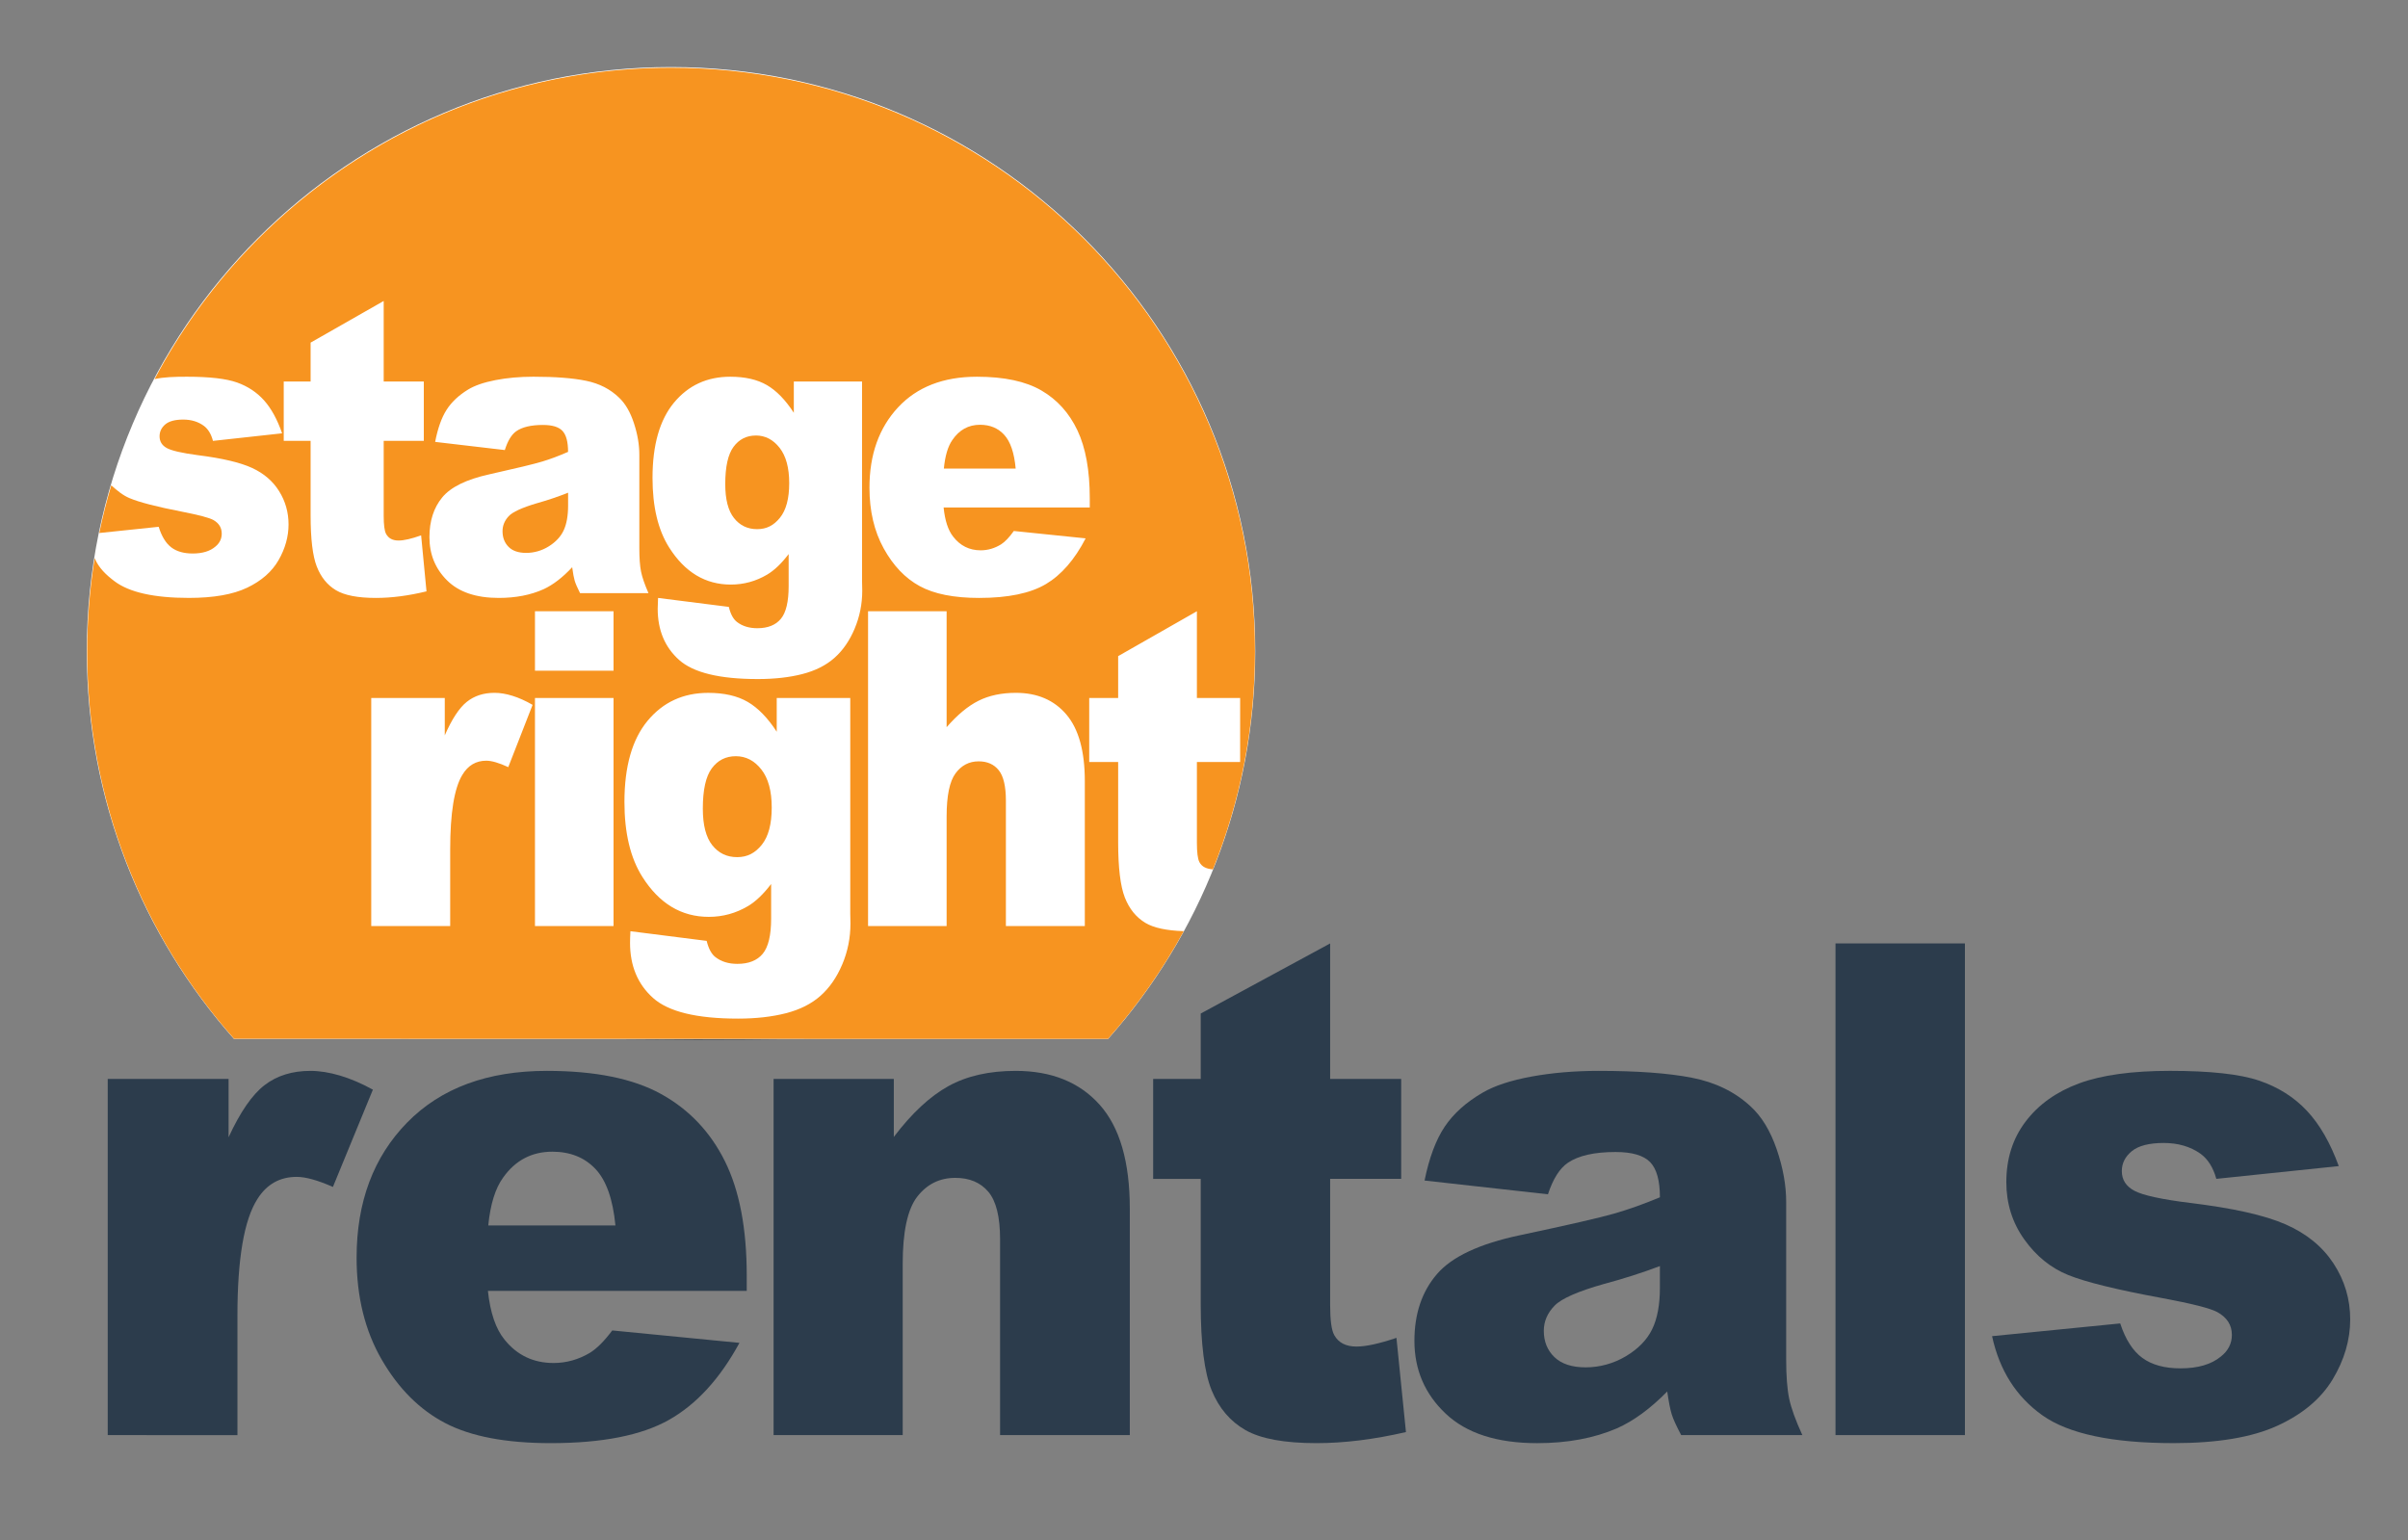 <?xml version="1.0" encoding="UTF-8"?> <svg xmlns="http://www.w3.org/2000/svg" id="Layer_1" viewBox="0 0 1200.56 768"><rect x="0" y="0" width="1200.56" height="768" fill="#808080" stroke="none"/><defs><style>.cls-1{fill:#fff;}.cls-2{fill:#2c3c4c;}.cls-3{fill:#f79420;}.cls-4{fill:#2a343d;fill-rule:evenodd;}</style></defs><path class="cls-2" d="m53.71,537.97h60.25v29.1c5.8-12.6,11.78-21.26,17.95-26,6.17-4.74,13.78-7.11,22.85-7.11s19.87,3.12,31.15,9.37l-19.93,48.5c-7.59-3.34-13.6-5.02-18.03-5.02-8.44,0-14.97,3.68-19.61,11.04-6.64,10.37-9.96,29.77-9.96,58.2v59.53H53.71v-177.6Z"></path><path class="cls-2" d="m372.31,643.66h-129.05c1.16,10.93,3.95,19.06,8.38,24.42,6.22,7.69,14.34,11.54,24.35,11.54,6.33,0,12.34-1.67,18.03-5.02,3.48-2.12,7.22-5.85,11.23-11.21l63.42,6.19c-9.7,17.84-21.4,30.63-35.11,38.38-13.71,7.75-33.37,11.62-58.99,11.62-22.25,0-39.75-3.32-52.5-9.95-12.76-6.63-23.33-17.17-31.71-31.61-8.38-14.44-12.57-31.41-12.57-50.92,0-27.76,8.41-50.22,25.22-67.39,16.82-17.17,40.04-25.75,69.66-25.75,24.04,0,43.02,3.85,56.93,11.54s24.51,18.84,31.79,33.45c7.27,14.61,10.91,33.61,10.91,57.02v7.69Zm-65.47-32.61c-1.27-13.15-4.61-22.58-10.04-28.26-5.43-5.69-12.57-8.53-21.43-8.53-10.23,0-18.4,4.29-24.51,12.88-3.9,5.35-6.38,13.32-7.43,23.91h63.42Z"></path><path class="cls-2" d="m385.69,537.97h59.94v28.93c8.96-11.82,18.03-20.26,27.2-25.33,9.17-5.07,20.35-7.61,33.53-7.61,17.82,0,31.76,5.6,41.83,16.81,10.07,11.21,15.1,28.51,15.1,51.92v112.88h-64.68v-97.66c0-11.15-1.95-19.04-5.85-23.66-3.9-4.62-9.39-6.94-16.45-6.94-7.8,0-14.13,3.12-18.98,9.36-4.85,6.25-7.27,17.45-7.27,33.61v85.29h-64.37v-177.6Z"></path><path class="cls-2" d="m663.17,470.41v67.56h35.42v49.83h-35.42v62.92c0,7.57.68,12.57,2.06,15.02,2.11,3.78,5.8,5.68,11.07,5.68,4.74,0,11.39-1.45,19.93-4.34l4.74,46.98c-15.92,3.68-30.79,5.52-44.6,5.52-16.03,0-27.83-2.17-35.42-6.51s-13.21-10.94-16.84-19.79-5.46-23.19-5.46-43.01v-62.46h-23.72v-49.83h23.72v-32.61l64.52-34.95Z"></path><path class="cls-2" d="m771.76,595.5l-61.52-6.86c2.32-11.37,5.67-20.32,10.04-26.84,4.37-6.52,10.67-12.18,18.9-16.97,5.9-3.45,14.02-6.13,24.36-8.03,10.33-1.89,21.51-2.84,33.53-2.84,19.29,0,34.79,1.14,46.5,3.43,11.7,2.29,21.45,7.05,29.26,14.3,5.48,5.02,9.8,12.12,12.97,21.32,3.16,9.2,4.74,17.98,4.74,26.34v78.43c0,8.36.5,14.91,1.5,19.65,1,4.74,3.19,10.79,6.56,18.14h-60.41c-2.43-4.57-4.01-8.05-4.74-10.45-.74-2.4-1.48-6.16-2.21-11.29-8.44,8.59-16.82,14.72-25.15,18.4-11.39,4.9-24.62,7.36-39.69,7.36-20.03,0-35.24-4.9-45.63-14.72-10.39-9.81-15.58-21.91-15.58-36.29,0-13.49,3.74-24.58,11.23-33.28,7.48-8.7,21.29-15.16,41.43-19.4,24.14-5.13,39.8-8.72,46.97-10.79,7.17-2.06,14.76-4.77,22.77-8.11,0-8.36-1.64-14.21-4.9-17.56-3.27-3.34-9.01-5.02-17.24-5.02-10.54,0-18.45,1.79-23.72,5.35-4.11,2.79-7.43,8.03-9.96,15.72Zm55.83,35.79c-8.86,3.34-18.08,6.3-27.68,8.86-13.07,3.68-21.35,7.3-24.83,10.87-3.58,3.68-5.38,7.86-5.38,12.54,0,5.35,1.76,9.73,5.3,13.13,3.53,3.4,8.72,5.1,15.58,5.1s13.84-1.84,20-5.52c6.17-3.68,10.54-8.17,13.13-13.46,2.58-5.29,3.87-12.18,3.87-20.65v-10.87Z"></path><path class="cls-2" d="m915.13,470.41h64.52v245.16h-64.52v-245.16Z"></path><path class="cls-2" d="m993.19,666.24l63.89-6.35c2.63,8.03,6.33,13.77,11.07,17.22,4.74,3.46,11.07,5.18,18.98,5.18,8.64,0,15.34-1.95,20.08-5.85,3.69-2.89,5.54-6.51,5.54-10.85,0-4.9-2.43-8.68-7.28-11.36-3.48-1.89-12.71-4.23-27.68-7.01-22.35-4.12-37.88-7.93-46.57-11.44-8.7-3.51-16.03-9.44-21.98-17.79-5.96-8.35-8.94-17.88-8.94-28.57,0-11.7,3.21-21.77,9.65-30.24,6.43-8.46,15.29-14.78,26.57-18.96,11.28-4.18,26.41-6.27,45.39-6.27,20.03,0,34.82,1.62,44.36,4.85,9.54,3.23,17.5,8.25,23.88,15.05,6.38,6.8,11.68,16,15.89,27.59l-61.04,6.36c-1.58-5.69-4.22-9.87-7.91-12.54-5.06-3.57-11.18-5.35-18.34-5.35s-12.57,1.36-15.89,4.09c-3.32,2.73-4.98,6.04-4.98,9.93,0,4.34,2.11,7.62,6.33,9.85,4.22,2.23,13.39,4.23,27.52,6.01,21.4,2.56,37.32,6.12,47.76,10.69s18.42,11.08,23.96,19.54c5.54,8.47,8.3,17.77,8.3,27.9s-2.93,20.22-8.78,29.91c-5.85,9.69-15.08,17.4-27.68,23.14-12.6,5.73-29.76,8.6-51.48,8.6-30.68,0-52.53-4.62-65.55-13.88-13.02-9.25-21.38-22.41-25.07-39.47Z"></path><path class="cls-4" d="m311.1,518.41c41.49,0,78.76,0,119.62-.8"></path><path class="cls-1" d="m116.64,518.01c-45.65-51.43-73.37-119.12-73.37-193.29,0-160.87,130.41-291.28,291.28-291.28s291.28,130.41,291.28,291.28c0,74.19-27.73,141.9-73.4,193.33"></path><path class="cls-3" d="m376.86,217.16c-4.64,0-8.35,1.87-11.12,5.61-2.77,3.74-4.15,9.95-4.15,18.63,0,7.62,1.46,13.27,4.38,16.94,2.92,3.68,6.76,5.51,11.52,5.51s8.32-1.9,11.39-5.71c3.07-3.81,4.6-9.56,4.6-17.24s-1.61-13.56-4.82-17.64c-3.21-4.07-7.14-6.11-11.79-6.11Z"></path><path class="cls-3" d="m85.36,272.91c2.68,2.05,6.25,3.08,10.72,3.08,4.88,0,8.66-1.16,11.34-3.47,2.08-1.72,3.13-3.87,3.13-6.45,0-2.91-1.37-5.16-4.11-6.75-1.96-1.12-7.18-2.51-15.63-4.17-12.62-2.45-21.39-4.71-26.3-6.8-3.38-1.43-6.15-3.8-9.04-6.35-2.31,7.79-4.32,15.72-5.98,23.77l29.62-3.1c1.49,4.77,3.57,8.18,6.25,10.23Z"></path><path class="cls-3" d="m366.86,377.06c-5,0-9,2.02-11.98,6.05-2.98,4.03-4.47,10.73-4.47,20.08,0,8.21,1.57,14.3,4.71,18.26,3.14,3.96,7.28,5.94,12.41,5.94s8.96-2.05,12.27-6.16c3.3-4.1,4.96-10.3,4.96-18.58s-1.73-14.62-5.2-19.01c-3.46-4.39-7.7-6.58-12.7-6.58Z"></path><path class="cls-3" d="m500.72,216.87c-3.07-3.38-7.1-5.07-12.1-5.07-5.77,0-10.39,2.55-13.84,7.65-2.2,3.18-3.6,7.92-4.2,14.21h35.81c-.71-7.82-2.6-13.41-5.67-16.79Z"></path><path class="cls-3" d="m253.59,257.41c-2.02,2.19-3.04,4.67-3.04,7.45,0,3.18,1,5.78,2.99,7.8,1.99,2.02,4.93,3.03,8.8,3.03s7.81-1.09,11.3-3.28c3.48-2.19,5.95-4.85,7.41-8,1.46-3.15,2.19-7.24,2.19-12.27v-6.46c-5,1.99-10.21,3.74-15.63,5.27-7.38,2.19-12.06,4.34-14.02,6.46Z"></path><path class="cls-3" d="m552.4,518.01c14.52-16.36,27.22-34.37,37.79-53.71-8.53-.3-14.91-1.6-19.14-4.14-4.62-2.78-8.04-7-10.25-12.67-2.21-5.67-3.32-14.85-3.32-27.54v-40h-14.43v-31.91h14.43v-20.88l39.26-22.38v43.26h21.56v31.91h-21.56v40.29c0,4.84.42,8.05,1.25,9.62,1.28,2.42,3.54,3.36,6.74,3.63,0,0,0,0,0,0,13.51-33.56,20.96-70.22,20.96-108.62,0-160.77-130.34-291.1-291.11-291.1-111.69,0-208.68,62.93-257.5,155.25,4.61-1.02,10.01-1.18,16.05-1.18,11.31,0,19.66.96,25.05,2.88,5.39,1.92,9.88,4.9,13.49,8.94,3.6,4.04,6.59,9.51,8.98,16.4l-34.47,3.78c-.89-3.38-2.38-5.86-4.47-7.45-2.86-2.12-6.31-3.18-10.36-3.18s-7.1.81-8.98,2.43c-1.88,1.62-2.81,3.59-2.81,5.9,0,2.58,1.19,4.53,3.57,5.85,2.38,1.32,7.56,2.51,15.54,3.57,12.09,1.52,21.08,3.64,26.97,6.35,5.89,2.71,10.4,6.58,13.53,11.61,3.13,5.03,4.69,10.56,4.69,16.58s-1.65,12.01-4.96,17.77c-3.3,5.76-8.51,10.34-15.63,13.75-7.12,3.41-16.8,5.11-29.07,5.11-17.33,0-29.66-2.75-37.02-8.25-4.17-3.12-8.03-6.74-9.98-11.6-2.44,15.17-3.73,30.73-3.73,46.59,0,74.07,27.66,141.69,73.22,193.07m163.76-303.07c-1.85-1.99-5.09-2.98-9.73-2.98-5.95,0-10.42,1.06-13.4,3.18-2.32,1.66-4.2,4.77-5.63,9.34l-34.74-4.07c1.31-6.76,3.2-12.07,5.67-15.95,2.47-3.88,6.03-7.24,10.67-10.09,3.33-2.05,7.92-3.64,13.75-4.77,5.83-1.13,12.15-1.69,18.93-1.69,10.9,0,19.65.68,26.26,2.04,6.61,1.36,12.11,4.19,16.52,8.5,3.1,2.98,5.54,7.2,7.32,12.67,1.79,5.47,2.68,10.68,2.68,15.65v46.6c0,4.97.28,8.86.85,11.68.56,2.82,1.8,6.41,3.71,10.78h-34.11c-1.37-2.72-2.26-4.79-2.68-6.21-.42-1.42-.83-3.66-1.25-6.71-4.76,5.1-9.5,8.74-14.2,10.93-6.43,2.91-13.9,4.37-22.41,4.37-11.31,0-19.9-2.91-25.76-8.74-5.87-5.83-8.8-13.02-8.8-21.56,0-8.01,2.11-14.61,6.34-19.77,4.23-5.17,12.03-9.01,23.4-11.53,13.63-3.05,22.47-5.18,26.52-6.41,4.05-1.22,8.34-2.83,12.86-4.82,0-4.97-.92-8.45-2.77-10.43Zm-122.51,67.64c-2.05-5.26-3.08-13.78-3.08-25.56v-37.12h-13.4v-29.61h13.4v-19.38l36.44-20.77v40.15h20v29.61h-20v37.39c0,4.5.39,7.47,1.16,8.93,1.19,2.25,3.27,3.37,6.25,3.37,2.68,0,6.43-.86,11.25-2.58l2.68,27.92c-8.99,2.19-17.38,3.28-25.18,3.28-9.05,0-15.72-1.29-20-3.87-4.29-2.58-7.46-6.5-9.51-11.76Zm95.47,100c-4.62-2.14-8.28-3.21-10.97-3.21-5.13,0-9.11,2.36-11.93,7.07-4.04,6.64-6.06,19.06-6.06,37.26v38.12h-39.36v-113.72h36.66v18.63c3.53-8.07,7.17-13.62,10.92-16.65,3.75-3.03,8.39-4.55,13.9-4.55s12.09,2,18.96,6l-12.12,31.05Zm52.48,79.24h-39.17v-113.72h39.17v113.72Zm0-127.32h-39.17v-29.66h39.17v29.66Zm114.03,146.43c-2.73,6.46-6.35,11.69-10.87,15.69-4.52,4-10.27,6.89-17.23,8.67-6.96,1.78-14.93,2.68-23.91,2.68-20.53,0-34.63-3.43-42.29-10.28-7.67-6.85-11.5-16.03-11.5-27.52,0-1.43.06-3.36.19-5.78l38.01,4.82c.96,3.93,2.44,6.64,4.43,8.14,2.89,2.21,6.51,3.32,10.87,3.32,5.65,0,9.87-1.68,12.65-5.03,2.79-3.36,4.19-9.21,4.19-17.56v-17.24c-3.85,5.07-7.7,8.75-11.55,11.03-6.03,3.57-12.54,5.36-19.54,5.36-13.67,0-24.7-6.64-33.1-19.92-5.97-9.42-8.95-21.88-8.95-37.37,0-17.7,3.85-31.2,11.55-40.48,7.7-9.28,17.77-13.92,30.22-13.92,7.96,0,14.52,1.5,19.68,4.5,5.16,3,9.99,7.96,14.48,14.88v-16.81h36.66v107.4l.1,5.03c0,7.14-1.36,13.94-4.09,20.4Zm6.18-167.37c-2.53,5.99-5.89,10.85-10.09,14.56-4.2,3.71-9.53,6.39-15.99,8.05-6.46,1.66-13.86,2.49-22.19,2.49-19.05,0-32.14-3.18-39.25-9.54-7.12-6.36-10.67-14.87-10.67-25.54,0-1.33.06-3.11.18-5.37l35.28,4.47c.89,3.64,2.26,6.16,4.11,7.55,2.68,2.05,6.04,3.08,10.09,3.08,5.24,0,9.15-1.56,11.74-4.67,2.59-3.11,3.89-8.55,3.89-16.3v-16c-3.57,4.7-7.15,8.12-10.72,10.24-5.6,3.31-11.64,4.97-18.13,4.97-12.68,0-22.92-6.16-30.72-18.48-5.54-8.74-8.3-20.3-8.3-34.68,0-16.43,3.57-28.95,10.71-37.56,7.15-8.61,16.49-12.92,28.04-12.92,7.38,0,13.47,1.39,18.26,4.17,4.79,2.78,9.27,7.39,13.44,13.81v-15.6h34.02v99.67l.09,4.67c0,6.62-1.27,12.93-3.8,18.93Zm114.77,148.26h-39.36v-62.54c0-7.14-1.19-12.19-3.56-15.15-2.37-2.96-5.71-4.44-10.01-4.44-4.75,0-8.6,2-11.55,6-2.95,4-4.43,11.17-4.43,21.52v54.61h-39.17v-156.98h39.17v57.82c5.33-6.14,10.62-10.53,15.88-13.17,5.26-2.64,11.48-3.96,18.67-3.96,10.65,0,19.04,3.61,25.16,10.81,6.13,7.21,9.19,18.28,9.19,33.2v72.28Zm-19.41-170.52c-7.74,4.6-18.84,6.91-33.31,6.91-12.56,0-22.45-1.97-29.65-5.91-7.21-3.94-13.17-10.2-17.91-18.78-4.73-8.58-7.1-18.66-7.1-30.26,0-16.5,4.75-29.84,14.24-40.05,9.49-10.2,22.61-15.3,39.34-15.3,13.57,0,24.29,2.29,32.15,6.86,7.86,4.57,13.84,11.2,17.95,19.87,4.11,8.68,6.16,19.97,6.16,33.89v4.57h-72.87c.65,6.49,2.23,11.33,4.73,14.51,3.51,4.57,8.1,6.86,13.75,6.86,3.57,0,6.96-.99,10.18-2.98,1.96-1.26,4.08-3.48,6.34-6.66l35.81,3.68c-5.48,10.6-12.09,18.2-19.83,22.81Z"></path></svg> 